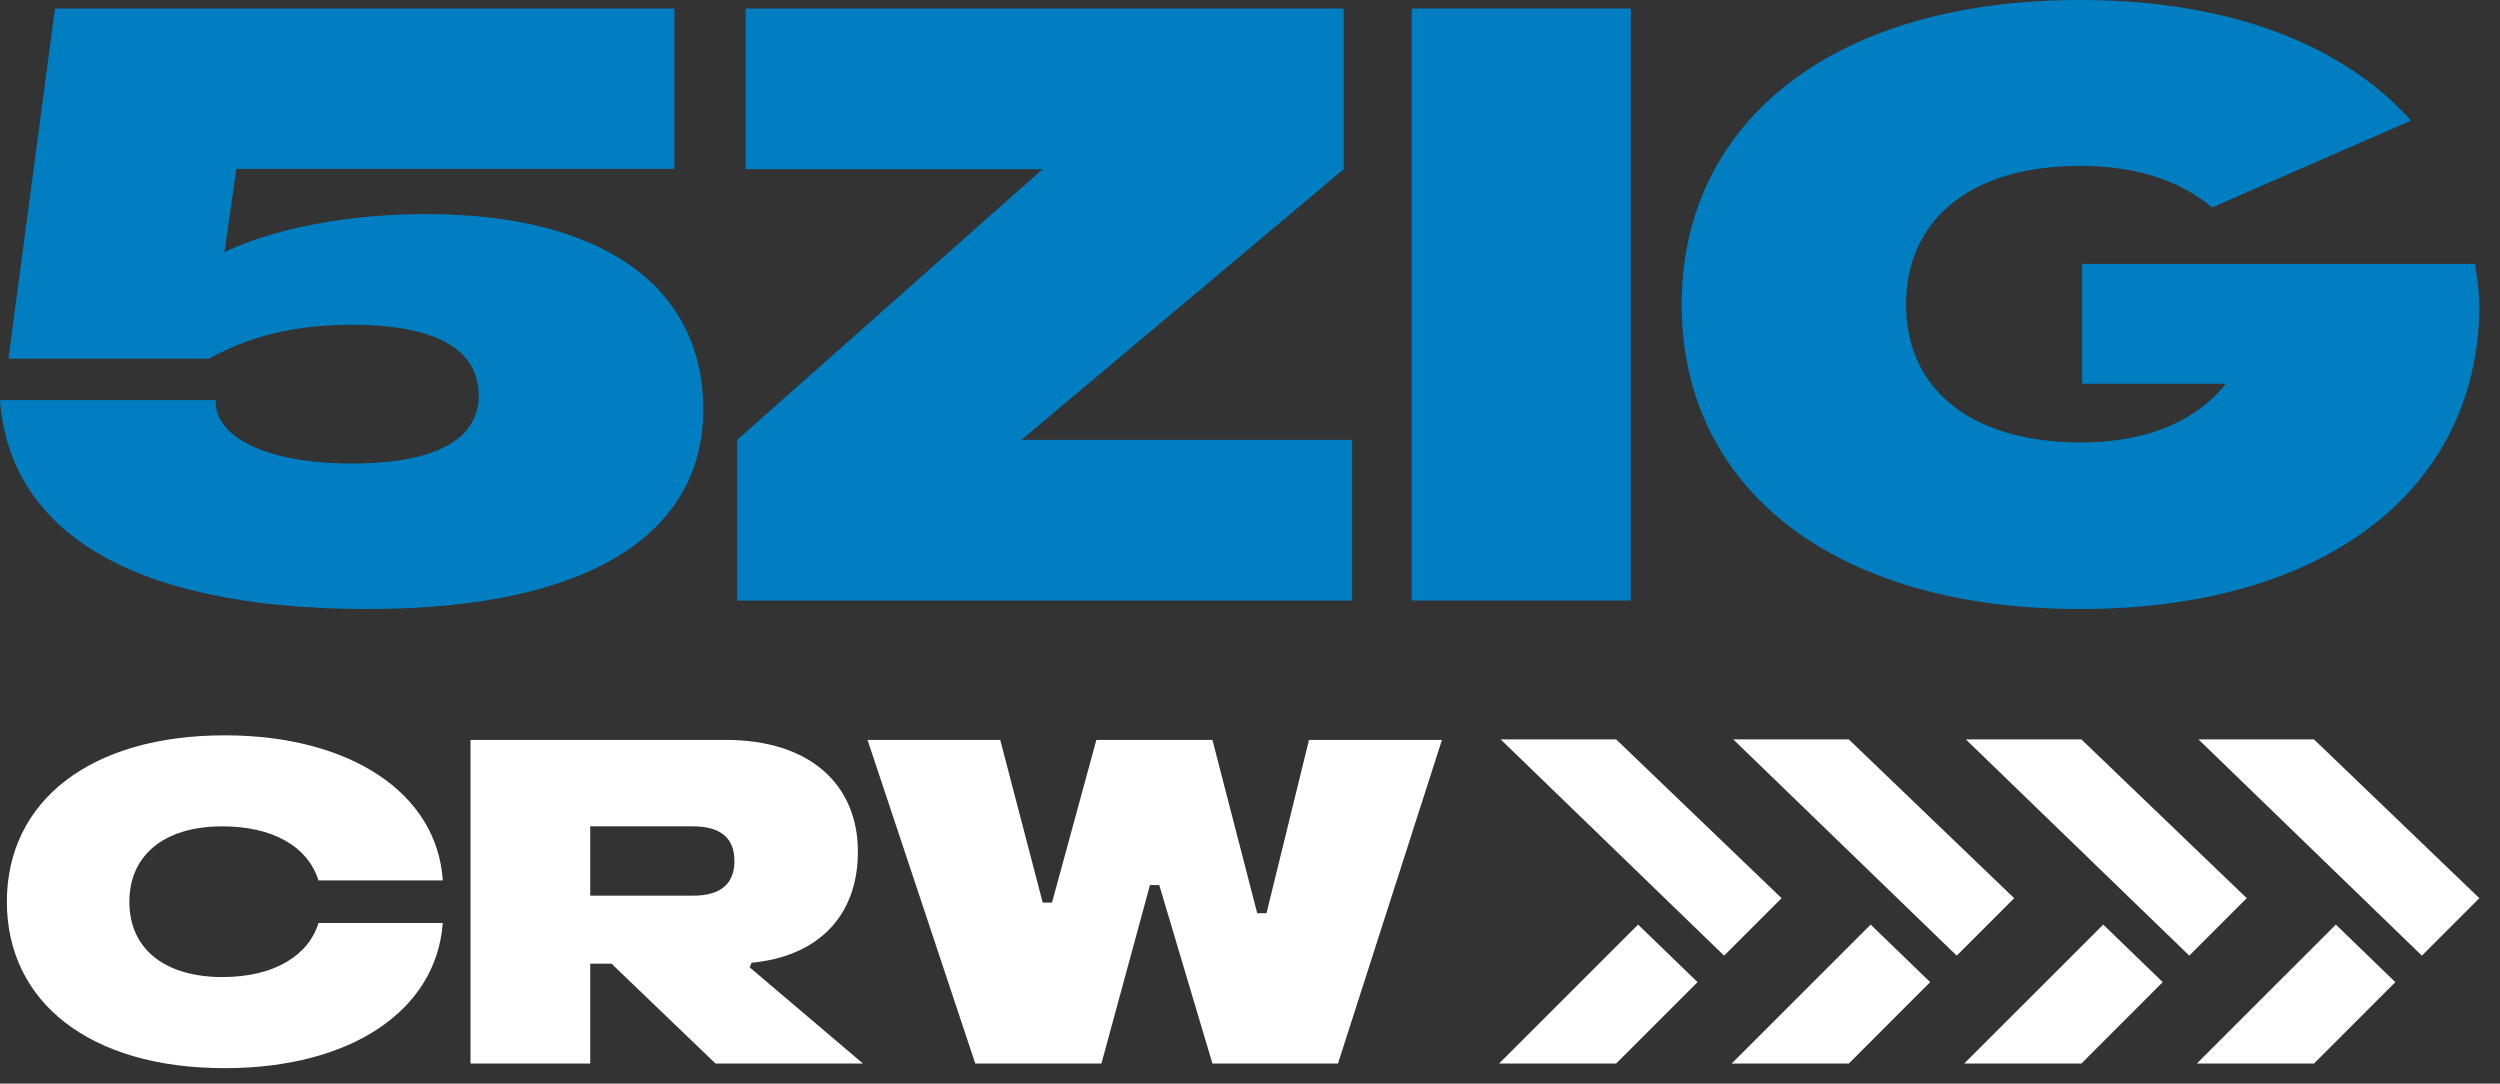 <svg id="Design" xmlns="http://www.w3.org/2000/svg" viewBox="0 0 360.62 156.31"><rect x="0" y="0" width="360.62" height="156.31" fill="#333333" stroke="none"/><defs><style>.cls-1{fill:#fff;}.cls-2{fill:#007ec2;}</style></defs><path class="cls-1" d="M32.4,106.07c18.2,0,30.67,8.4,31.47,20.93H45.94c-1.6-5.06-6.81-7.8-13.87-7.8-8.61,0-13.41,4.34-13.41,10.87,0,7,5.34,10.87,13.41,10.87,7.6,0,12.47-3.2,13.87-7.8H63.87c-.93,12.6-13.2,20.94-31.47,20.94-19.54,0-31.41-9.61-31.41-24C1,115.47,13.13,106.07,32.4,106.07Z"/><path class="cls-1" d="M124.48,153.41H103.21l-15-14.4H85.14v14.4H67.87V106.73h36.81c12.2,0,19.07,6.47,19.07,16.14,0,9.47-6,15.14-15.34,16l-.27.67ZM105.94,124.2c0-3.6-2.33-5-6-5H85.14v10h14.8C104.14,129.2,105.94,127.34,105.94,124.2Z"/><path class="cls-1" d="M144.28,106.73l6.13,23.47h1.34l6.4-23.47h16.74l6.46,25h1.34l6.13-25H208L193,153.41H174.89l-7.67-25.74h-1.34l-7,25.74h-18.2l-15.54-46.68Z"/><path class="cls-2" d="M61.38,30.88c-11.23,0-21.85,2.07-29,5.48l1.71-12h63.2V1.23H7.93L1.22,51.74H30.14c5.74-3.18,12.2-4.89,20.62-4.89,11.71,0,18.3,3.3,18.3,10.26,0,5.6-5.12,9.75-18.3,9.75-12.69,0-19.89-4-19.64-9.14H0c1.34,18,17.45,30.13,53,30.13,33,0,48.45-11.47,48.45-28.79C101.4,41.37,87,30.88,61.38,30.88Z"/><polygon class="cls-2" points="193.83 24.4 193.83 1.23 107.56 1.23 107.56 24.4 150.39 24.4 106.34 63.45 106.34 86.64 195.05 86.64 195.05 63.45 147.34 63.45 193.83 24.4"/><rect class="cls-2" x="203.64" y="1.23" width="31.6" height="85.4"/><path class="cls-2" d="M357,38.07H300.35V55.35h20.73c-4.12,5.17-11,8.47-21,8.47-15.13,0-25.13-7.21-25.13-19.89,0-12,9-20,25.13-20,8.05,0,14.51,2.17,19,6l28.7-12.54C338.09,6.57,321.82,0,300.05,0c-36.12,0-57.47,17.94-57.47,43.93,0,26.35,21.72,43.92,57.47,43.92s57.59-17.57,57.59-43.92A43.06,43.06,0,0,0,357,38.07Z"/><polygon class="cls-1" points="256.99 129.56 233.13 106.66 216.47 106.66 248.7 137.85 256.99 129.56"/><polygon class="cls-1" points="216.24 153.41 233.13 153.41 244.87 141.67 236.29 133.37 216.24 153.41"/><polygon class="cls-1" points="290.54 129.56 266.69 106.66 250.02 106.66 282.25 137.85 290.54 129.56"/><polygon class="cls-1" points="249.79 153.41 266.69 153.41 278.42 141.67 269.84 133.37 249.79 153.41"/><polygon class="cls-1" points="324.09 129.56 300.24 106.66 283.57 106.66 315.8 137.85 324.09 129.56"/><polygon class="cls-1" points="283.34 153.41 300.24 153.41 311.97 141.67 303.39 133.37 283.34 153.41"/><polygon class="cls-1" points="357.64 129.56 333.79 106.66 317.13 106.66 349.35 137.85 357.64 129.56"/><polygon class="cls-1" points="316.89 153.41 333.79 153.41 345.52 141.67 336.94 133.37 316.89 153.41"/></svg>
